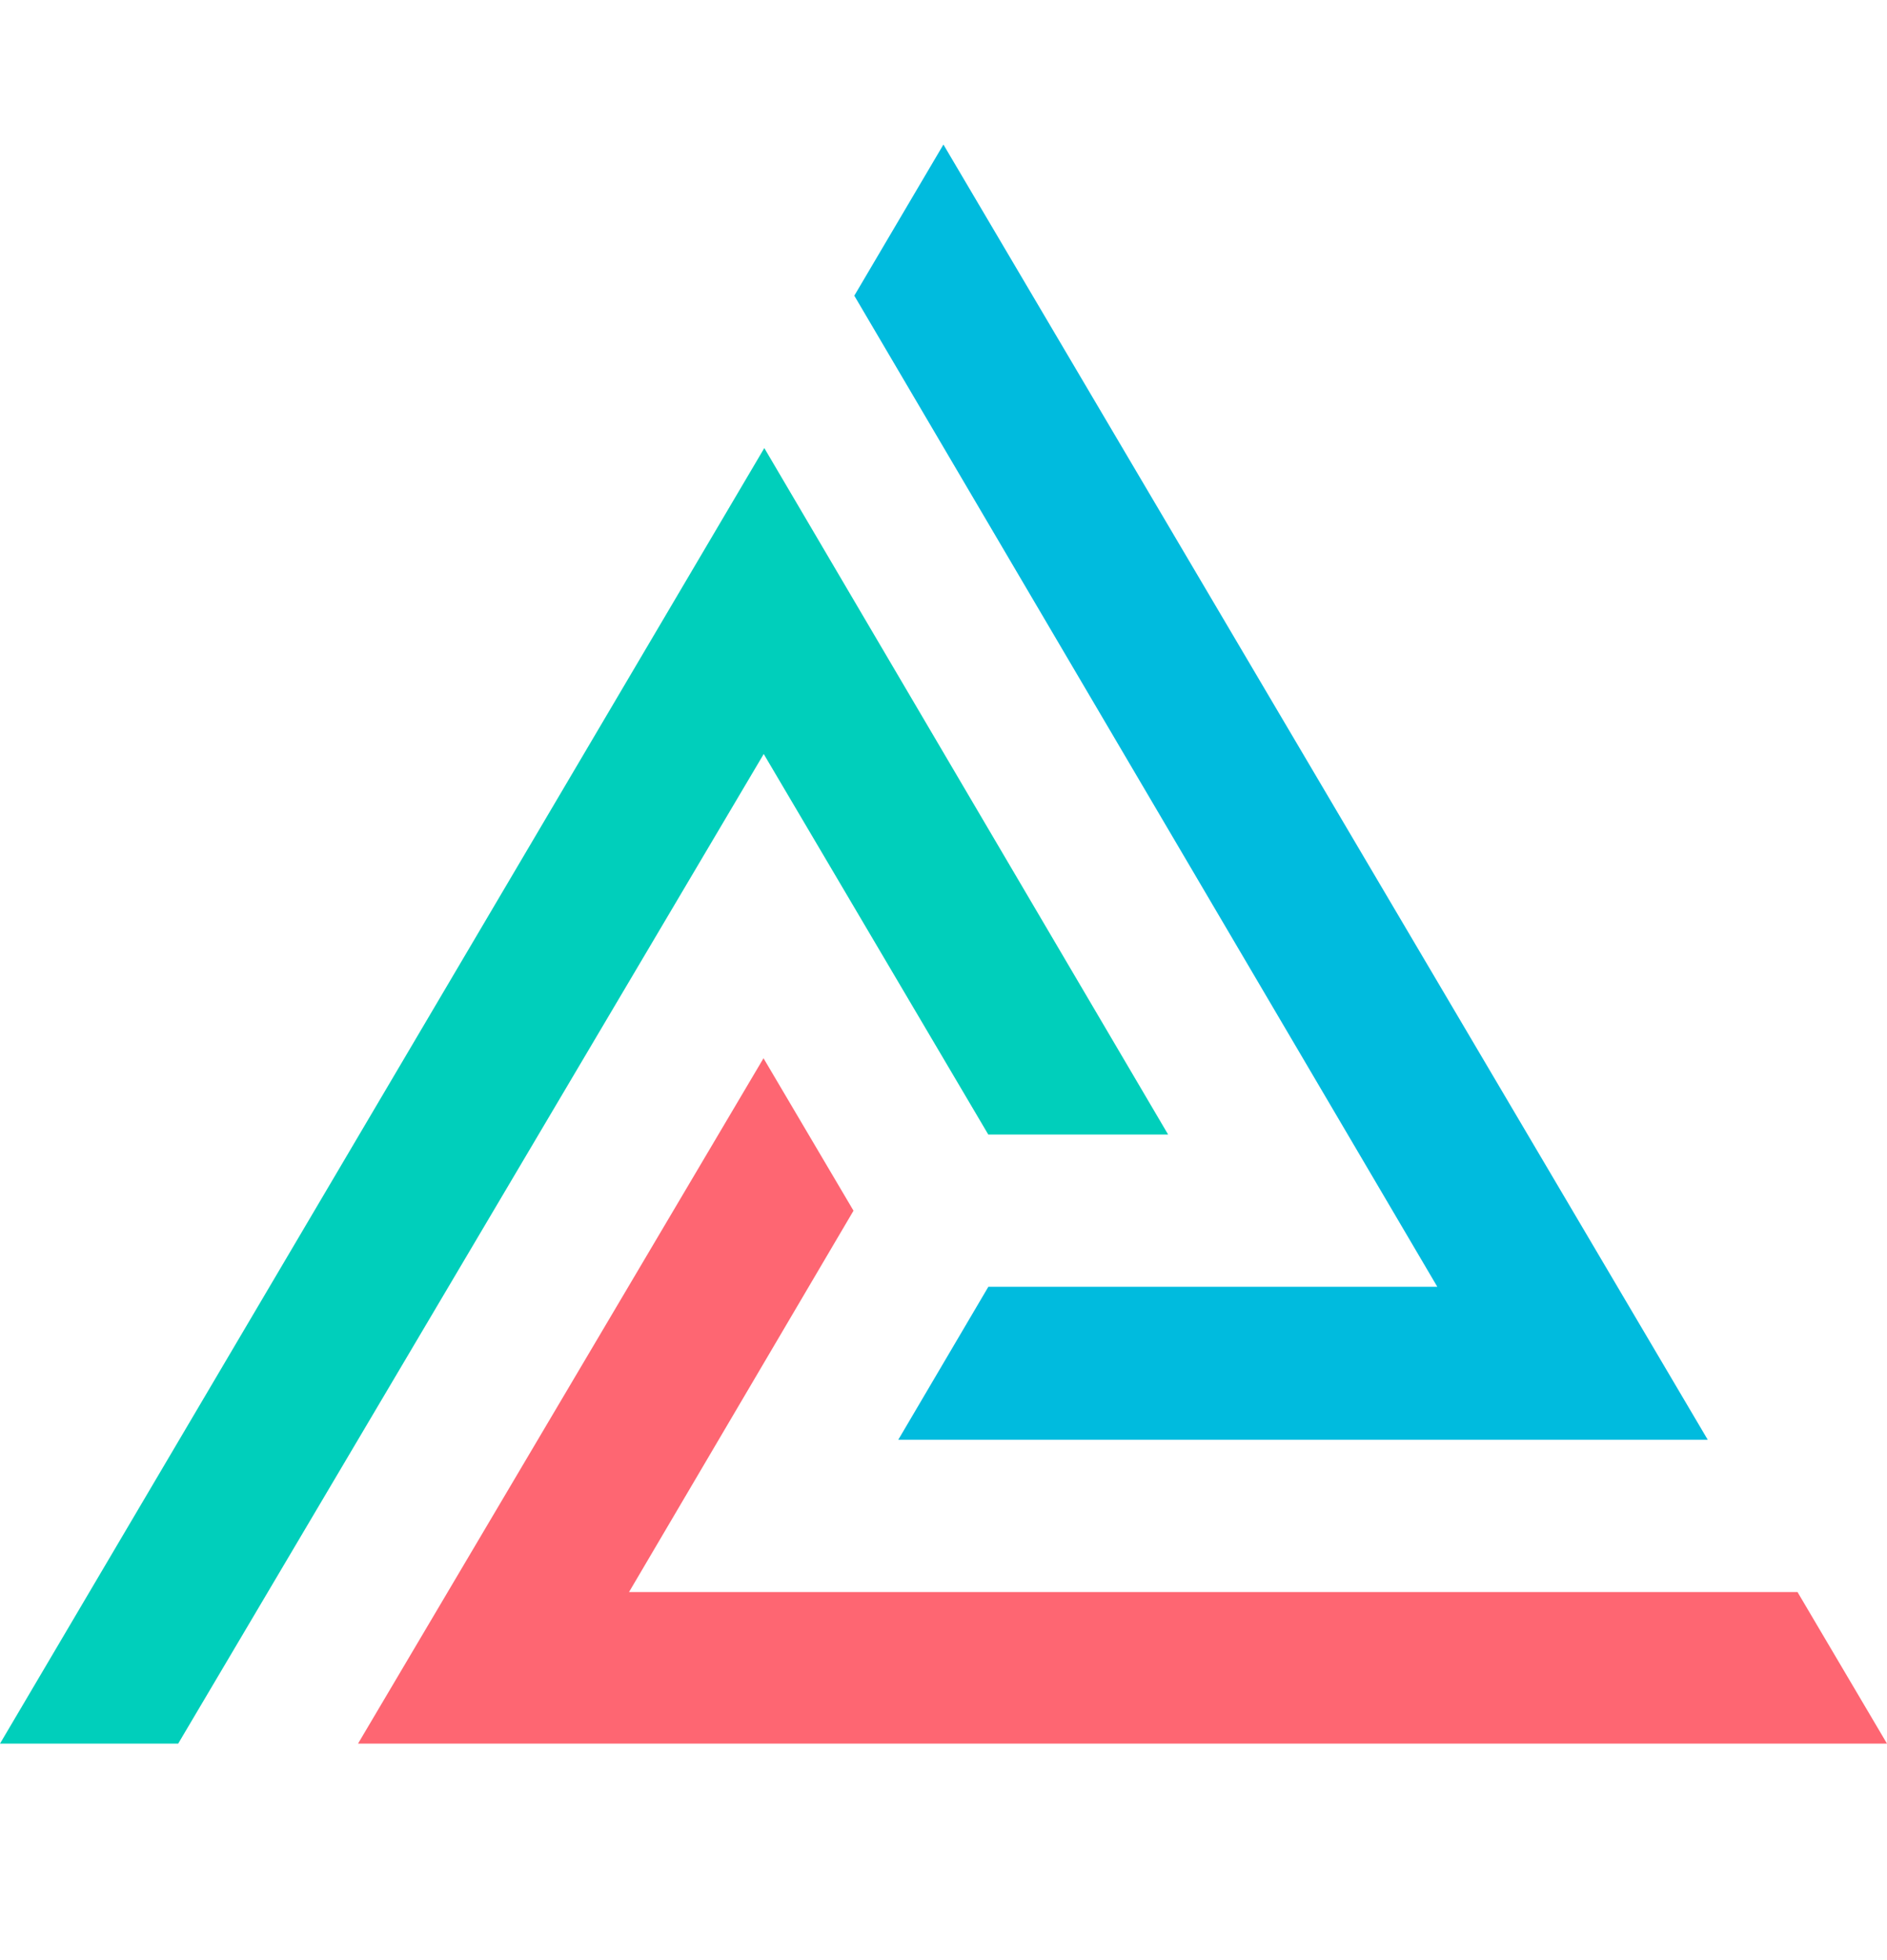 <svg width="26" height="27" viewBox="0 0 26 27" fill="none" xmlns="http://www.w3.org/2000/svg">
<path d="M10.52 14.577L11.76 16.677L8.667 21.93H24.767L26 24.018H4.933L10.52 14.577Z" fill="#FE6672"/>
<path d="M10.531 6.172L16.095 15.628H13.617L10.523 10.386L2.455 24.018H0L10.531 6.172Z" fill="#00CFBB"/>
<path d="M23.53 19.832H12.377L13.618 17.725H19.804L11.771 4.073L12.999 1.991L23.53 19.832Z" fill="#00BBDE"/>
</svg>
